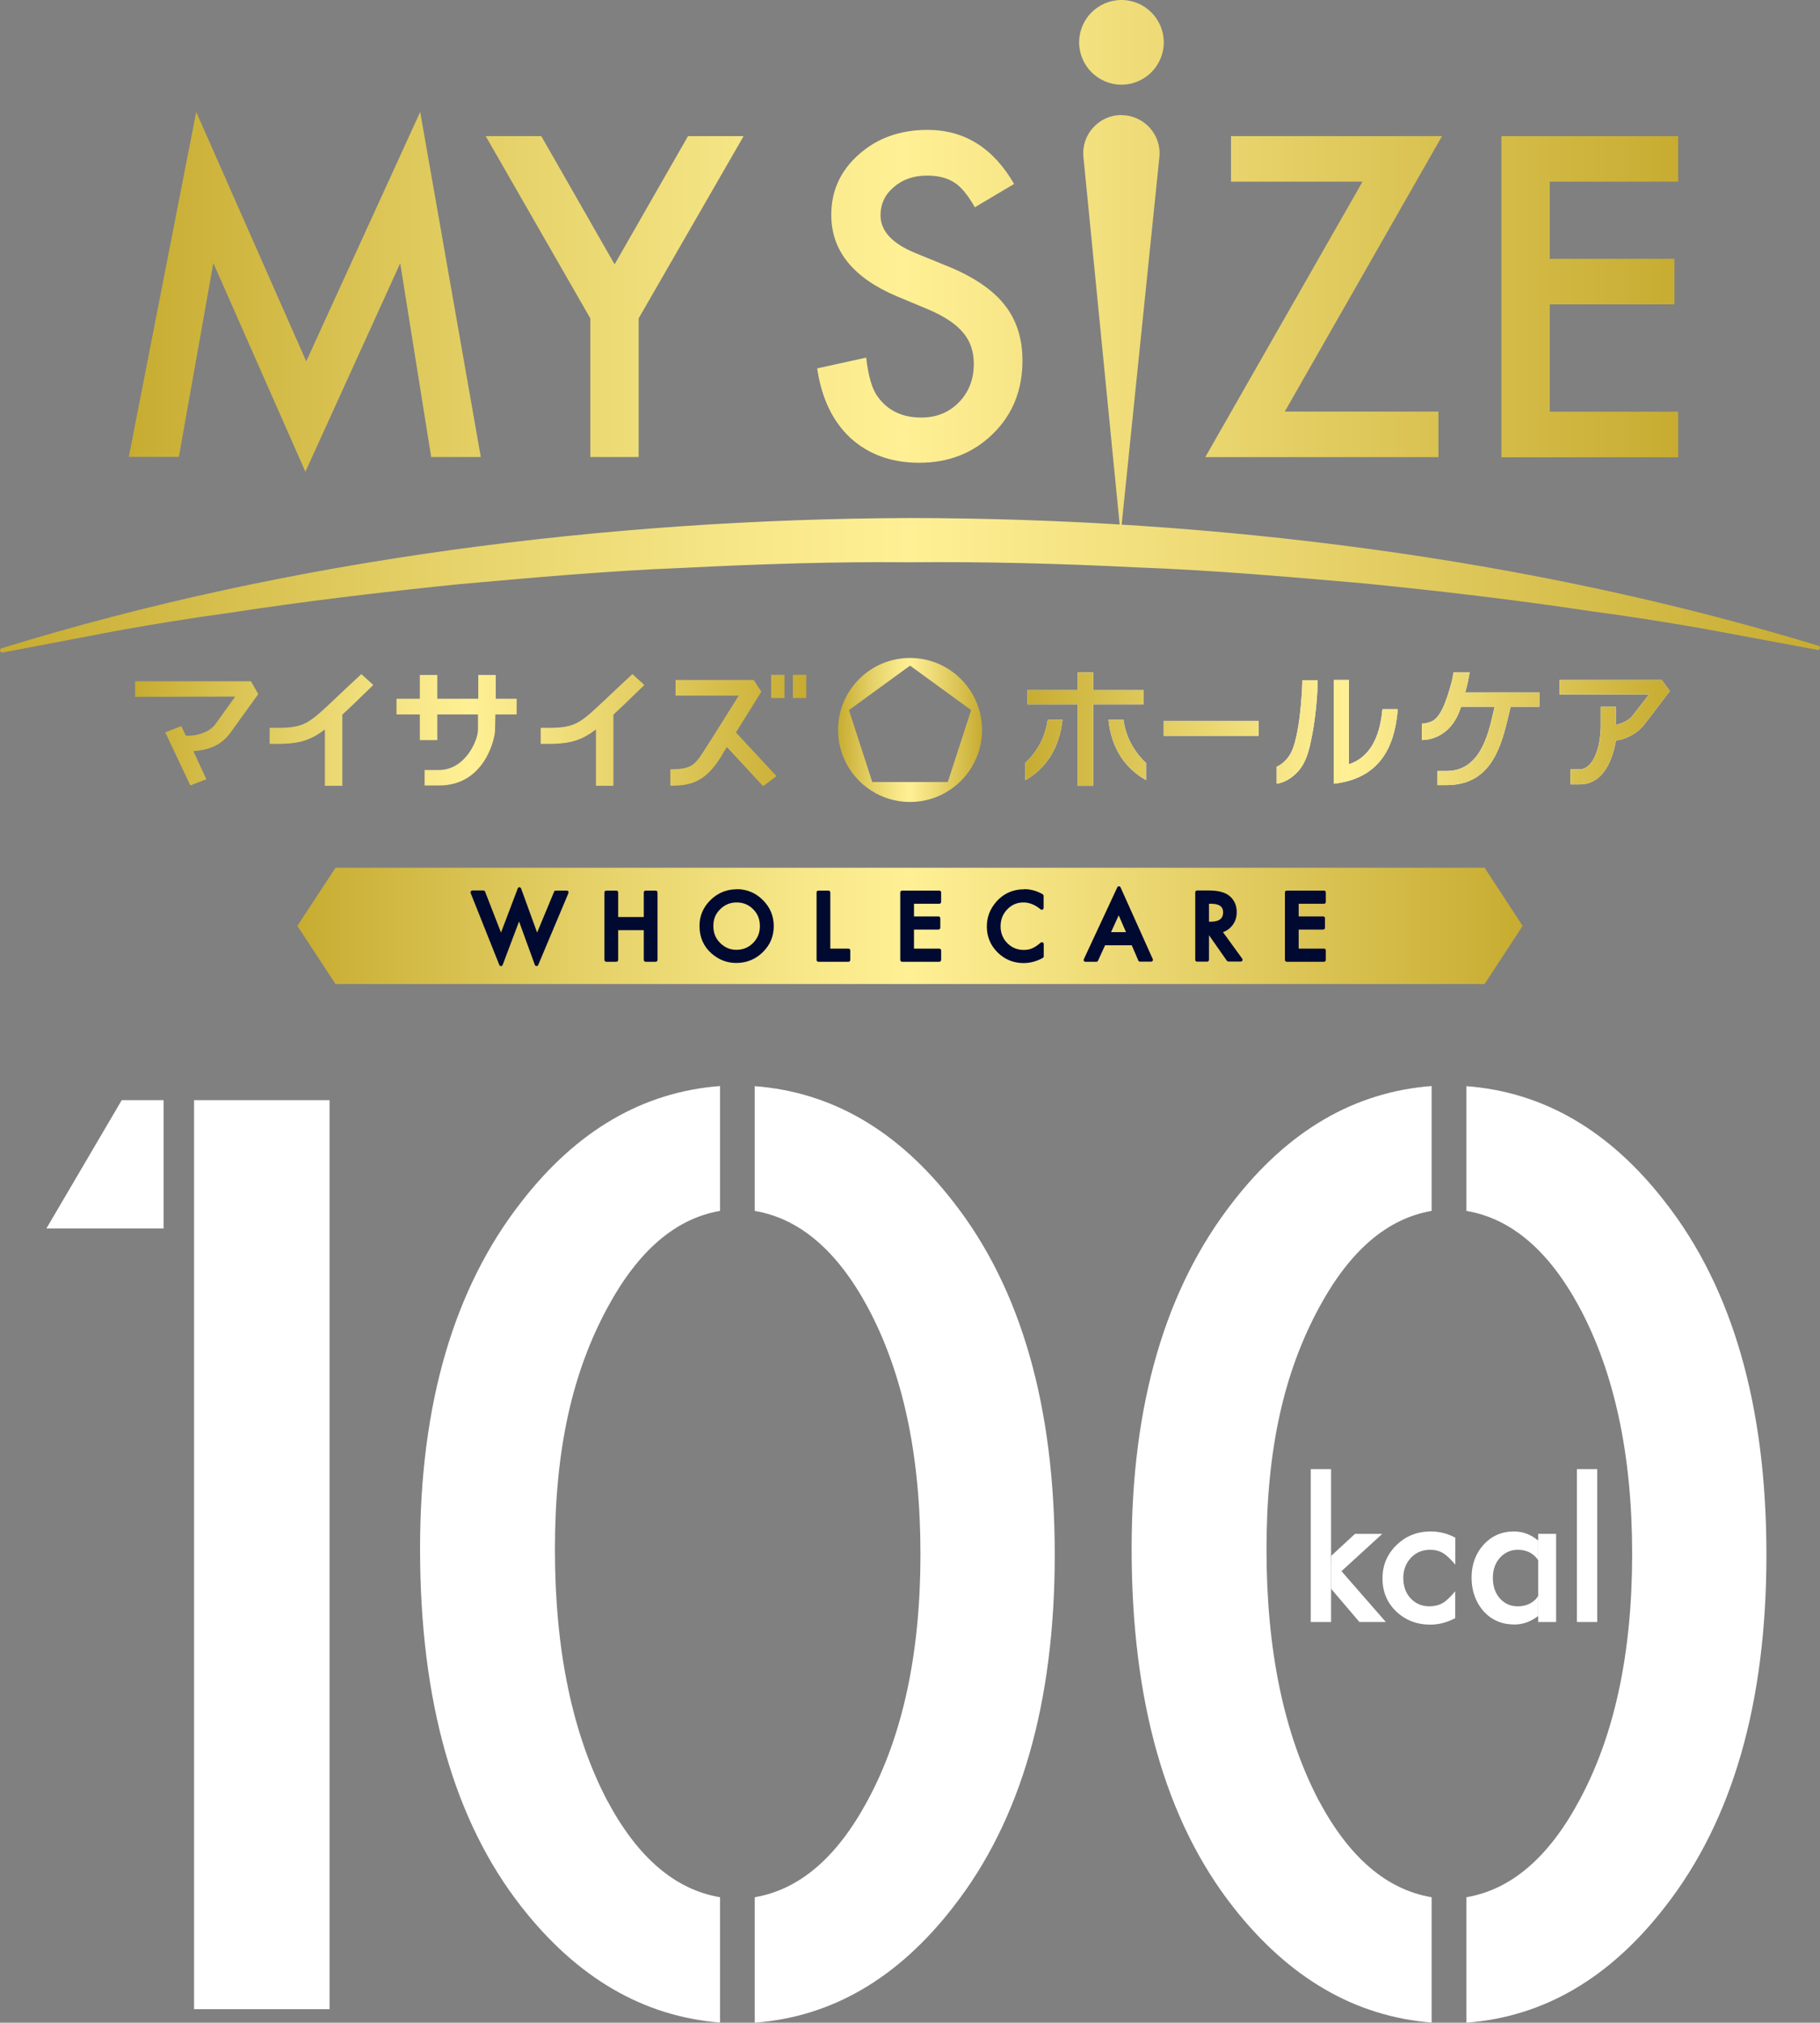 <?xml version="1.0" encoding="UTF-8"?>
<svg id="_レイヤー_2" data-name="レイヤー 2" xmlns="http://www.w3.org/2000/svg" xmlns:xlink="http://www.w3.org/1999/xlink" viewBox="0 0 152.21 169.11">
  <rect x="0" y="0" width="152.21" height="169.11" fill="#808080" stroke="none"/>
  <defs>
    <style>
      .cls-1 {
        fill: #fff;
      }

      .cls-2 {
        fill: #000a31;
      }

      .cls-3 {
        fill: url(#_グラデ1-2);
      }

      .cls-4 {
        fill: url(#_グラデ1-13);
      }

      .cls-5 {
        fill: url(#_グラデ1-9);
      }

      .cls-6 {
        fill: url(#_グラデ1-8);
      }

      .cls-7 {
        fill: url(#_グラデ1-4);
      }

      .cls-8 {
        fill: url(#_グラデ1-10);
      }

      .cls-9 {
        fill: url(#_グラデ1-5);
      }

      .cls-10 {
        fill: url(#_グラデ1-11);
      }

      .cls-11 {
        fill: url(#_グラデ1);
      }

      .cls-12 {
        fill: url(#_グラデ1-3);
      }

      .cls-13 {
        fill: url(#_グラデ1-7);
      }

      .cls-14 {
        fill: url(#_グラデ1-6);
      }

      .cls-15 {
        fill: url(#_グラデ1-12);
      }
    </style>
    <linearGradient id="_グラデ1" data-name="グラデ1" x1="24.87" y1="77.41" x2="127.34" y2="77.41" gradientUnits="userSpaceOnUse">
      <stop offset="0" stop-color="#c7ac31"/>
      <stop offset=".23" stop-color="#e4d066"/>
      <stop offset=".41" stop-color="#f7e788"/>
      <stop offset=".5" stop-color="#fff095"/>
      <stop offset=".69" stop-color="#ebd771"/>
      <stop offset="1" stop-color="#c7ac31"/>
    </linearGradient>
    <linearGradient id="_グラデ1-2" data-name="グラデ1" x1="10.77" y1="22.08" x2="140.34" y2="22.08" xlink:href="#_グラデ1"/>
    <linearGradient id="_グラデ1-3" data-name="グラデ1" x1="0" y1="48.93" x2="152.21" y2="48.93" xlink:href="#_グラデ1"/>
    <linearGradient id="_グラデ1-4" data-name="グラデ1" x1="11.3" y1="61.05" x2="67.42" y2="61.05" xlink:href="#_グラデ1"/>
    <linearGradient id="_グラデ1-5" data-name="グラデ1" x1="85.75" y1="60.96" x2="139.66" y2="60.96" xlink:href="#_グラデ1"/>
    <linearGradient id="_グラデ1-6" data-name="グラデ1" x1="85.75" y1="62.7" x2="139.66" y2="62.7" xlink:href="#_グラデ1"/>
    <linearGradient id="_グラデ1-7" data-name="グラデ1" x1="85.75" y1="62.7" x2="139.66" y2="62.7" xlink:href="#_グラデ1"/>
    <linearGradient id="_グラデ1-8" data-name="グラデ1" x1="85.75" y1="60.89" x2="139.66" y2="60.89" xlink:href="#_グラデ1"/>
    <linearGradient id="_グラデ1-9" data-name="グラデ1" x1="85.75" y1="61.19" x2="139.66" y2="61.19" xlink:href="#_グラデ1"/>
    <linearGradient id="_グラデ1-10" data-name="グラデ1" x1="85.75" y1="61.19" x2="139.66" y2="61.19" xlink:href="#_グラデ1"/>
    <linearGradient id="_グラデ1-11" data-name="グラデ1" x1="85.75" y1="60.93" x2="139.66" y2="60.93" xlink:href="#_グラデ1"/>
    <linearGradient id="_グラデ1-12" data-name="グラデ1" x1="85.75" y1="61.21" x2="139.66" y2="61.21" xlink:href="#_グラデ1"/>
    <linearGradient id="_グラデ1-13" data-name="グラデ1" x1="70.08" y1="61.04" x2="82.13" y2="61.04" xlink:href="#_グラデ1"/>
  </defs>
  <g id="_レイヤー_1-2" data-name="レイヤー 1">
    <g>
      <g>
        <g>
          <path class="cls-1" d="m79.74,100.5c-4.64-5.99-10.18-9.2-16.62-9.69v10.43c3.72.63,6.87,3.29,9.43,8.02,2.95,5.48,4.43,12.37,4.43,20.67s-1.48,15.18-4.43,20.62c-2.56,4.76-5.71,7.44-9.43,8.07v10.49c6.42-.48,11.97-3.69,16.62-9.7,5.64-7.22,8.47-17.03,8.47-29.43s-2.82-22.26-8.47-29.48Z"/>
          <path class="cls-1" d="m50.79,150.56c-2.92-5.58-4.38-12.58-4.38-21.02s1.48-14.86,4.43-20.28c2.56-4.72,5.69-7.39,9.38-8.02v-10.44c-6.43.49-11.98,3.7-16.62,9.69-5.64,7.22-8.47,16.88-8.47,28.99,0,12.73,2.82,22.71,8.47,29.93,4.68,5.98,10.23,9.18,16.62,9.69v-10.48c-3.75-.63-6.89-3.31-9.43-8.07Z"/>
        </g>
        <g>
          <polygon class="cls-1" points="10.18 91.98 3.88 102.71 13.68 102.71 13.68 91.98 10.18 91.98"/>
          <rect class="cls-1" x="16.23" y="91.98" width="11.33" height="76"/>
        </g>
        <g>
          <path class="cls-1" d="m139.26,100.5c-4.64-5.99-10.18-9.2-16.62-9.69v10.43c3.72.63,6.87,3.29,9.43,8.02,2.95,5.48,4.43,12.37,4.43,20.67s-1.48,15.18-4.43,20.62c-2.56,4.76-5.71,7.44-9.43,8.07v10.49c6.42-.48,11.97-3.69,16.62-9.7,5.64-7.22,8.47-17.03,8.47-29.43s-2.82-22.26-8.47-29.48Z"/>
          <path class="cls-1" d="m110.3,150.56c-2.92-5.58-4.38-12.58-4.38-21.02s1.48-14.86,4.43-20.28c2.56-4.72,5.69-7.39,9.38-8.02v-10.44c-6.43.49-11.98,3.7-16.62,9.69-5.64,7.22-8.47,16.88-8.47,28.99,0,12.73,2.82,22.71,8.47,29.93,4.68,5.98,10.23,9.18,16.62,9.69v-10.48c-3.75-.63-6.89-3.31-9.43-8.07Z"/>
        </g>
        <g>
          <g>
            <polygon class="cls-1" points="111.32 130.62 111.32 122.83 109.62 122.83 109.62 135.61 111.32 135.61 111.32 132.77 111.33 132.77 111.33 130.62 111.32 130.62"/>
            <polygon class="cls-1" points="115.6 128.24 113.32 128.24 111.33 130.08 111.33 132.84 113.69 135.61 115.9 135.61 112.19 131.36 115.6 128.24"/>
          </g>
          <path class="cls-1" d="m133.58,122.83v12.78h-1.7v-12.78h1.7Z"/>
          <path class="cls-1" d="m121.71,128.56v2.26c-.39-.47-.74-.8-1.04-.98-.3-.18-.66-.27-1.07-.27-.64,0-1.17.22-1.6.67-.42.45-.64,1.01-.64,1.69s.2,1.26.61,1.7c.41.44.94.67,1.58.67.41,0,.77-.09,1.08-.26.3-.17.66-.5,1.07-1v2.25c-.69.36-1.38.54-2.07.54-1.14,0-2.09-.37-2.86-1.1-.77-.74-1.15-1.66-1.15-2.76s.39-2.03,1.17-2.79c.78-.76,1.73-1.14,2.86-1.14.73,0,1.41.17,2.06.52Z"/>
          <g>
            <path class="cls-1" d="m128.49,133.65c-.4.43-.92.65-1.56.65-.6,0-1.1-.22-1.5-.67-.39-.44-.58-1.02-.58-1.73,0-.66.2-1.22.59-1.66.4-.44.9-.67,1.5-.67.63,0,1.15.22,1.54.66.06.07.11.14.16.22v-1.65c-.61-.51-1.29-.76-2.03-.76-1.01,0-1.86.37-2.53,1.1-.67.74-1.01,1.66-1.01,2.76s.34,2.06,1.01,2.82c.68.74,1.54,1.1,2.58,1.1.7,0,1.36-.24,1.98-.71v-1.68c-.05.07-.1.15-.16.22Z"/>
            <rect class="cls-1" x="128.64" y="128.24" width="1.5" height="7.37"/>
          </g>
        </g>
      </g>
      <g>
        <polygon class="cls-11" points="124.16 72.55 28.06 72.55 24.87 77.41 28.06 82.27 124.16 82.27 127.34 77.41 124.16 72.55"/>
        <path class="cls-3" d="m10.77,38.21l5.64-28.85,9.2,20.85,9.53-20.85,5.07,28.85h-4.15l-2.59-16.2-7.93,17.43-7.7-17.45-2.88,16.21h-4.18Zm38.6-11.59l-8.75-15.24h4.65l6.13,10.72,6.14-10.72h4.65l-8.78,15.24v11.59h-4.04v-11.59Zm35.44-11.24l-3.28,1.95c-.61-1.07-1.2-1.76-1.75-2.09-.58-.37-1.33-.56-2.24-.56-1.12,0-2.05.32-2.79.96-.74.63-1.11,1.41-1.11,2.36,0,1.31.97,2.36,2.92,3.16l2.67,1.09c2.17.88,3.77,1.96,4.77,3.22,1.01,1.27,1.51,2.82,1.51,4.67,0,2.47-.82,4.51-2.46,6.12-1.65,1.62-3.71,2.43-6.16,2.43-2.33,0-4.25-.69-5.76-2.07-1.49-1.38-2.42-3.32-2.79-5.82l4.1-.9c.18,1.58.51,2.67.97,3.27.83,1.16,2.05,1.74,3.64,1.74,1.26,0,2.31-.42,3.14-1.27.83-.85,1.25-1.92,1.25-3.21,0-.52-.07-1-.22-1.43-.14-.43-.37-.83-.68-1.2-.31-.36-.7-.71-1.19-1.03-.49-.32-1.06-.62-1.74-.91l-2.59-1.08c-3.67-1.55-5.5-3.82-5.5-6.81,0-2.02.77-3.7,2.31-5.06,1.54-1.37,3.45-2.05,5.74-2.05,3.09,0,5.5,1.51,7.24,4.52Zm8.98-5.75c1.89,0,3.37,1.64,3.17,3.52l-3.18,30.96-.11.05-3.06-31.03c-.19-1.88,1.29-3.51,3.17-3.51h0Zm13.65,24.78h12.86v3.81h-19.5l13.15-23.03h-11v-3.81h17.65l-13.15,23.03Zm32.91-19.22h-10.74v6.45h10.43v3.81h-10.43v8.97h10.74v3.81h-14.78V11.38h14.78v3.81ZM93.79,0c-1.96,0-3.54,1.59-3.54,3.54s1.59,3.54,3.54,3.54,3.54-1.59,3.54-3.54-1.59-3.54-3.54-3.54Z"/>
        <path class="cls-12" d="m151.98,54.33l-9.46-1.76c-3.15-.55-6.31-1.05-9.47-1.47-6.3-.95-12.62-1.69-18.94-2.32-6.33-.55-12.65-1.11-18.99-1.34-6.33-.32-12.67-.49-19.01-.43-6.34-.06-12.68.15-19.01.47-6.34.25-12.66.82-18.99,1.39-6.32.65-12.64,1.4-18.94,2.37-3.16.43-6.32.94-9.47,1.51L.24,54.55h-.02c-.1.02-.2-.04-.22-.14-.02-.09.04-.18.13-.21,12.27-3.79,24.86-6.45,37.57-8.21,12.71-1.76,25.55-2.63,38.39-2.68,12.84.02,25.67.85,38.39,2.58,12.72,1.73,25.32,4.36,37.6,8.1.1.03.15.13.12.23-.03.09-.12.14-.21.13h-.02Z"/>
        <path class="cls-7" d="m21.6,58.03l-2.44,3.38c-.66.8-1.52,1.29-2.99,1.39l1.09,2.35-1.34.52-2.1-4.44,1.34-.52.39.81c1.05,0,1.88-.3,2.41-.9l1.71-2.38-8.37.02v-1.3s9.69,0,9.69,0l.6,1.06Zm29.7,7.67v-5.95c.57-.52,1.22-1.15,2.01-1.92l.58-.56-1-.91c-.82.75-1.49,1.39-2.04,1.91-2.26,2.14-2.66,2.53-4.66,2.58-.14,0-.62,0-.97,0v1.34h0c.37,0,.89,0,1.05,0,1.5-.05,2.39-.31,3.57-1.2v4.71h1.46Zm-22.67,0v-5.95c.57-.52,1.22-1.15,2.01-1.92l.58-.56-1-.91c-.82.75-1.49,1.39-2.04,1.91-2.26,2.14-2.66,2.53-4.66,2.58-.14,0-.62,0-.97,0v1.34h0c.37,0,.89,0,1.05,0,1.5-.05,2.39-.31,3.57-1.2v4.71h1.46Zm14.58-7.28h-1.75v-1.99h-1.46v1.99h-3.43v-1.99h-1.46v1.99h-1.95v1.31h1.95v2.15h1.46v-2.15h3.4s.02.74,0,1.37c-.02.76-1.02,3.28-3.29,3.28h-1.17s0,1.29,0,1.29h1.23c3.75,0,4.64-3.84,4.66-4.58.02-.74.03-1.36.03-1.36h1.78v-1.31Zm19.82-1.57h-6.53v1.31h5.28l-2.12,3.38-.08.13c-1.42,2.13-1.34,2.64-3.52,2.65v1.37h0c1.68,0,3.03-.24,4.48-2.83l.25-.4,3.03,3.27,1.12-.84-3.39-3.65,2.12-3.41-.63-.98Zm2.58,1.51v-1.94h-1.12v1.94h1.12Zm1.82,0v-1.94h-1.12v1.94h1.12Z"/>
        <g>
          <g>
            <polygon class="cls-1" points="95.65 57.7 91.42 57.7 91.42 56.22 90.13 56.22 90.13 57.7 85.94 57.7 85.94 58.89 90.13 58.89 90.13 65.7 91.42 65.7 91.42 58.89 95.65 58.89 95.65 57.7"/>
            <path class="cls-1" d="m87.62,60.18c-.21,1.63-1.07,2.86-1.85,3.58h-.02v1.46l.08-.04c1.53-.9,2.74-2.46,3.03-5h-1.24Z"/>
            <path class="cls-1" d="m95.78,65.18l.07.04v-1.44h-.02c-.79-.74-1.66-1.97-1.87-3.6h-1.26c.27,2.53,1.49,4.08,3.07,5Z"/>
            <rect class="cls-1" x="97.33" y="60.27" width="7.93" height="1.25"/>
            <path class="cls-1" d="m115.61,59.34c-.23,2.49-1.17,4.02-2.8,4.56v-7.05h-1.27v8.67h.06c3.28-.4,5-2.42,5.29-6.18v-.05s-1.27,0-1.27,0v.04Z"/>
            <path class="cls-1" d="m108.92,56.91s-.07,3.46-.73,5.49c-.37,1.13-1.1,1.57-1.42,1.7v1.42c.77-.08,1.6-.7,2.04-1.34.53-.76.73-1.73.9-2.6.47-2.34.49-4.62.49-4.66v-.05s-1.29,0-1.29,0v.05Z"/>
            <path class="cls-1" d="m122.92,56.22h-1.36s-.1.61-.18.89c-.44,1.58-.92,2.96-1.74,3.24-.49.17-.67.15-.67.15h-.06s0,1.37,0,1.37h.05s.43-.01.75-.11c1.16-.33,2.02-1.2,2.48-2.67h2.81c-.06.24-.09.37-.15.63-.44,1.93-1.18,4.74-3.87,4.74h-.76v1.18h.76c3.73,0,4.57-3.2,5.2-5.88.06-.27.1-.42.16-.67h2.4v-1.2h-6.2s.13-.46.2-.77.17-.9.17-.9Z"/>
            <path class="cls-1" d="m138.99,56.85h-8.56v1.21h7.47c-.21.3-.98,1.27-1.43,1.85-.25.31-.97.65-1.34.68v-1.5h-1.26v1.56c0,1.92-.66,3.67-1.77,3.67h-.76v1.26h.76c2.16,0,2.81-2.38,3.05-3.67.73-.08,1.73-.52,2.35-1.32.89-1.13,2.11-2.77,2.13-2.79l.02-.03-.67-.91Z"/>
          </g>
          <g>
            <polygon class="cls-9" points="95.65 57.7 91.42 57.7 91.42 56.22 90.13 56.22 90.13 57.7 85.94 57.7 85.94 58.89 90.13 58.89 90.13 65.7 91.42 65.7 91.42 58.89 95.65 58.89 95.65 57.7"/>
            <path class="cls-14" d="m87.62,60.18c-.21,1.63-1.07,2.86-1.85,3.58h-.02v1.46l.08-.04c1.53-.9,2.74-2.46,3.03-5h-1.24Z"/>
            <path class="cls-13" d="m95.78,65.18l.07.04v-1.44h-.02c-.79-.74-1.66-1.97-1.87-3.6h-1.26c.27,2.53,1.49,4.08,3.07,5Z"/>
            <rect class="cls-6" x="97.33" y="60.27" width="7.93" height="1.25"/>
            <path class="cls-5" d="m115.61,59.34c-.23,2.49-1.17,4.02-2.8,4.56v-7.05h-1.27v8.67h.06c3.28-.4,5-2.42,5.29-6.18v-.05s-1.27,0-1.27,0v.04Z"/>
            <path class="cls-8" d="m108.92,56.91s-.07,3.46-.73,5.49c-.37,1.13-1.1,1.57-1.42,1.7v1.42c.77-.08,1.6-.7,2.04-1.34.53-.76.73-1.73.9-2.6.47-2.34.49-4.62.49-4.66v-.05s-1.29,0-1.29,0v.05Z"/>
            <path class="cls-10" d="m122.92,56.22h-1.36s-.1.61-.18.89c-.44,1.58-.92,2.96-1.74,3.24-.49.17-.67.15-.67.15h-.06s0,1.37,0,1.37h.05s.43-.01.75-.11c1.16-.33,2.02-1.2,2.48-2.67h2.81c-.06.24-.09.37-.15.63-.44,1.93-1.18,4.74-3.87,4.74h-.76v1.18h.76c3.73,0,4.57-3.2,5.2-5.88.06-.27.1-.42.16-.67h2.4v-1.2h-6.2s.13-.46.2-.77.17-.9.17-.9Z"/>
            <path class="cls-15" d="m138.99,56.85h-8.56v1.21h7.47c-.21.3-.98,1.27-1.43,1.85-.25.31-.97.65-1.34.68v-1.5h-1.26v1.56c0,1.92-.66,3.67-1.77,3.67h-.76v1.26h.76c2.16,0,2.81-2.38,3.05-3.67.73-.08,1.73-.52,2.35-1.32.89-1.13,2.11-2.77,2.13-2.79l.02-.03-.67-.91Z"/>
          </g>
        </g>
        <path class="cls-4" d="m76.11,55.01c-3.33,0-6.02,2.7-6.02,6.02s2.7,6.02,6.02,6.02,6.02-2.7,6.02-6.02-2.7-6.02-6.02-6.02Zm3.16,10.37h-6.32l-1.95-6.01,5.11-3.72,5.11,3.72-1.95,6Z"/>
        <g>
          <path class="cls-2" d="m78.56,74.46h-3.12c-.08,0-.15.07-.15.15v5.65c0,.08.07.15.15.15h3.12c.08,0,.15-.07.15-.15v-.8c0-.08-.07-.15-.15-.15h-2.12v-1.59h2.05c.08,0,.15-.07.15-.15v-.8c0-.08-.07-.15-.15-.15h-2.05v-1.06h2.12c.08,0,.15-.07.15-.15v-.8c0-.08-.07-.15-.15-.15Z"/>
          <path class="cls-2" d="m61.62,74.35c-.85,0-1.59.3-2.2.9-.61.6-.92,1.32-.92,2.16,0,.95.34,1.72,1.01,2.31.61.53,1.3.79,2.06.79.86,0,1.61-.3,2.22-.9.61-.59.92-1.32.92-2.18s-.31-1.58-.91-2.18c-.6-.6-1.34-.91-2.18-.91Zm1.36,4.49c-.38.38-.84.57-1.4.57-.51,0-.95-.18-1.34-.56-.39-.38-.58-.85-.58-1.43s.18-1.02.57-1.4c.38-.38.83-.57,1.38-.57s1,.19,1.38.57c.38.38.56.84.56,1.41s-.19,1.02-.57,1.41Z"/>
          <path class="cls-2" d="m47.41,74.46h-.93c-.06,0-.12.04-.14.09l-1.42,3.42-1.34-3.69c-.02-.06-.08-.1-.14-.1-.06-.02-.12.04-.14.1l-1.4,3.69-1.33-3.42c-.02-.06-.08-.1-.14-.1h-.93s-.1.02-.12.07c-.03.04-.03.09-.02.14l2.4,6.02c.02.06.08.09.14.09.07.02.12-.04.14-.1l1.37-3.63,1.32,3.63c.02.06.08.1.14.1.06,0,.12-.03.14-.09l2.53-6.01s.01-.1-.01-.14-.07-.07-.12-.07Z"/>
          <path class="cls-2" d="m54.84,74.46h-.85c-.08,0-.15.07-.15.15v2.06h-2.14v-2.06c0-.08-.07-.15-.15-.15h-.85c-.08,0-.15.07-.15.15v5.65c0,.08.07.15.15.15h.85c.08,0,.15-.07.15-.15v-2.49h2.14v2.49c0,.08.07.15.15.15h.85c.08,0,.15-.07.15-.15v-5.65c0-.08-.07-.15-.15-.15Z"/>
          <path class="cls-2" d="m85.67,74.35c-.97,0-1.78.37-2.39,1.09-.5.59-.75,1.27-.75,2.02,0,.84.3,1.57.9,2.17.6.59,1.33.89,2.17.89.56,0,1.1-.15,1.61-.43.05-.03.08-.08.08-.13v-1.03c0-.06-.03-.11-.09-.14-.05-.02-.11-.02-.16.02-.13.11-.26.21-.38.29-.12.08-.23.14-.35.19-.19.09-.42.13-.7.13-.54,0-.99-.19-1.37-.57-.37-.38-.56-.85-.56-1.4s.18-1.03.56-1.42c.37-.39.82-.58,1.36-.58.49,0,.97.2,1.43.58.04.04.11.05.16.02.05-.02.09-.08.09-.14v-1.01c0-.05-.03-.1-.07-.13-.5-.29-1.02-.43-1.55-.43Z"/>
          <path class="cls-2" d="m70.95,79.31h-1.51v-4.7c0-.08-.07-.15-.15-.15h-.85c-.08,0-.15.07-.15.15v5.65c0,.08.07.15.15.15h2.52c.08,0,.15-.07.15-.15v-.8c0-.08-.07-.15-.15-.15Z"/>
          <path class="cls-2" d="m110.73,75.56c.08,0,.15-.07.15-.15v-.8c0-.08-.07-.15-.15-.15h-3.12c-.08,0-.15.07-.15.15v5.65c0,.08.07.15.15.15h3.12c.08,0,.15-.07.15-.15v-.8c0-.08-.07-.15-.15-.15h-2.12v-1.59h2.05c.08,0,.15-.07.15-.15v-.8c0-.08-.07-.15-.15-.15h-2.05v-1.06h2.12Z"/>
          <path class="cls-2" d="m102.27,77.94c.31-.11.57-.29.78-.55.25-.31.38-.69.38-1.13,0-.56-.2-1.01-.6-1.35-.36-.3-.94-.46-1.72-.46h-1c-.08,0-.15.07-.15.15v5.65c0,.08.07.15.15.15h.85c.08,0,.15-.07.15-.15v-2.06l1.5,2.14s.07.06.12.06h1.04c.06,0,.11-.03.13-.08.03-.05.02-.11-.01-.16l-1.62-2.23Zm-1.04-.88h-.12v-1.5h.15c.92,0,1.03.41,1.03.72,0,.33-.11.78-1.06.78Z"/>
          <path class="cls-2" d="m93.58,74.1c-.06,0-.11.03-.14.09l-2.8,6.01s-.02.1,0,.14c.03.04.08.07.13.07h.92c.06,0,.11-.03.14-.09l.59-1.29h2.23l.55,1.28c.02.05.08.09.14.09h.93c.05,0,.1-.03.13-.07.03-.04.03-.1.01-.14l-2.7-6.01c-.02-.05-.08-.08-.14-.09Zm-.66,3.83l.64-1.4.61,1.4h-1.26Z"/>
        </g>
      </g>
    </g>
  </g>
</svg>